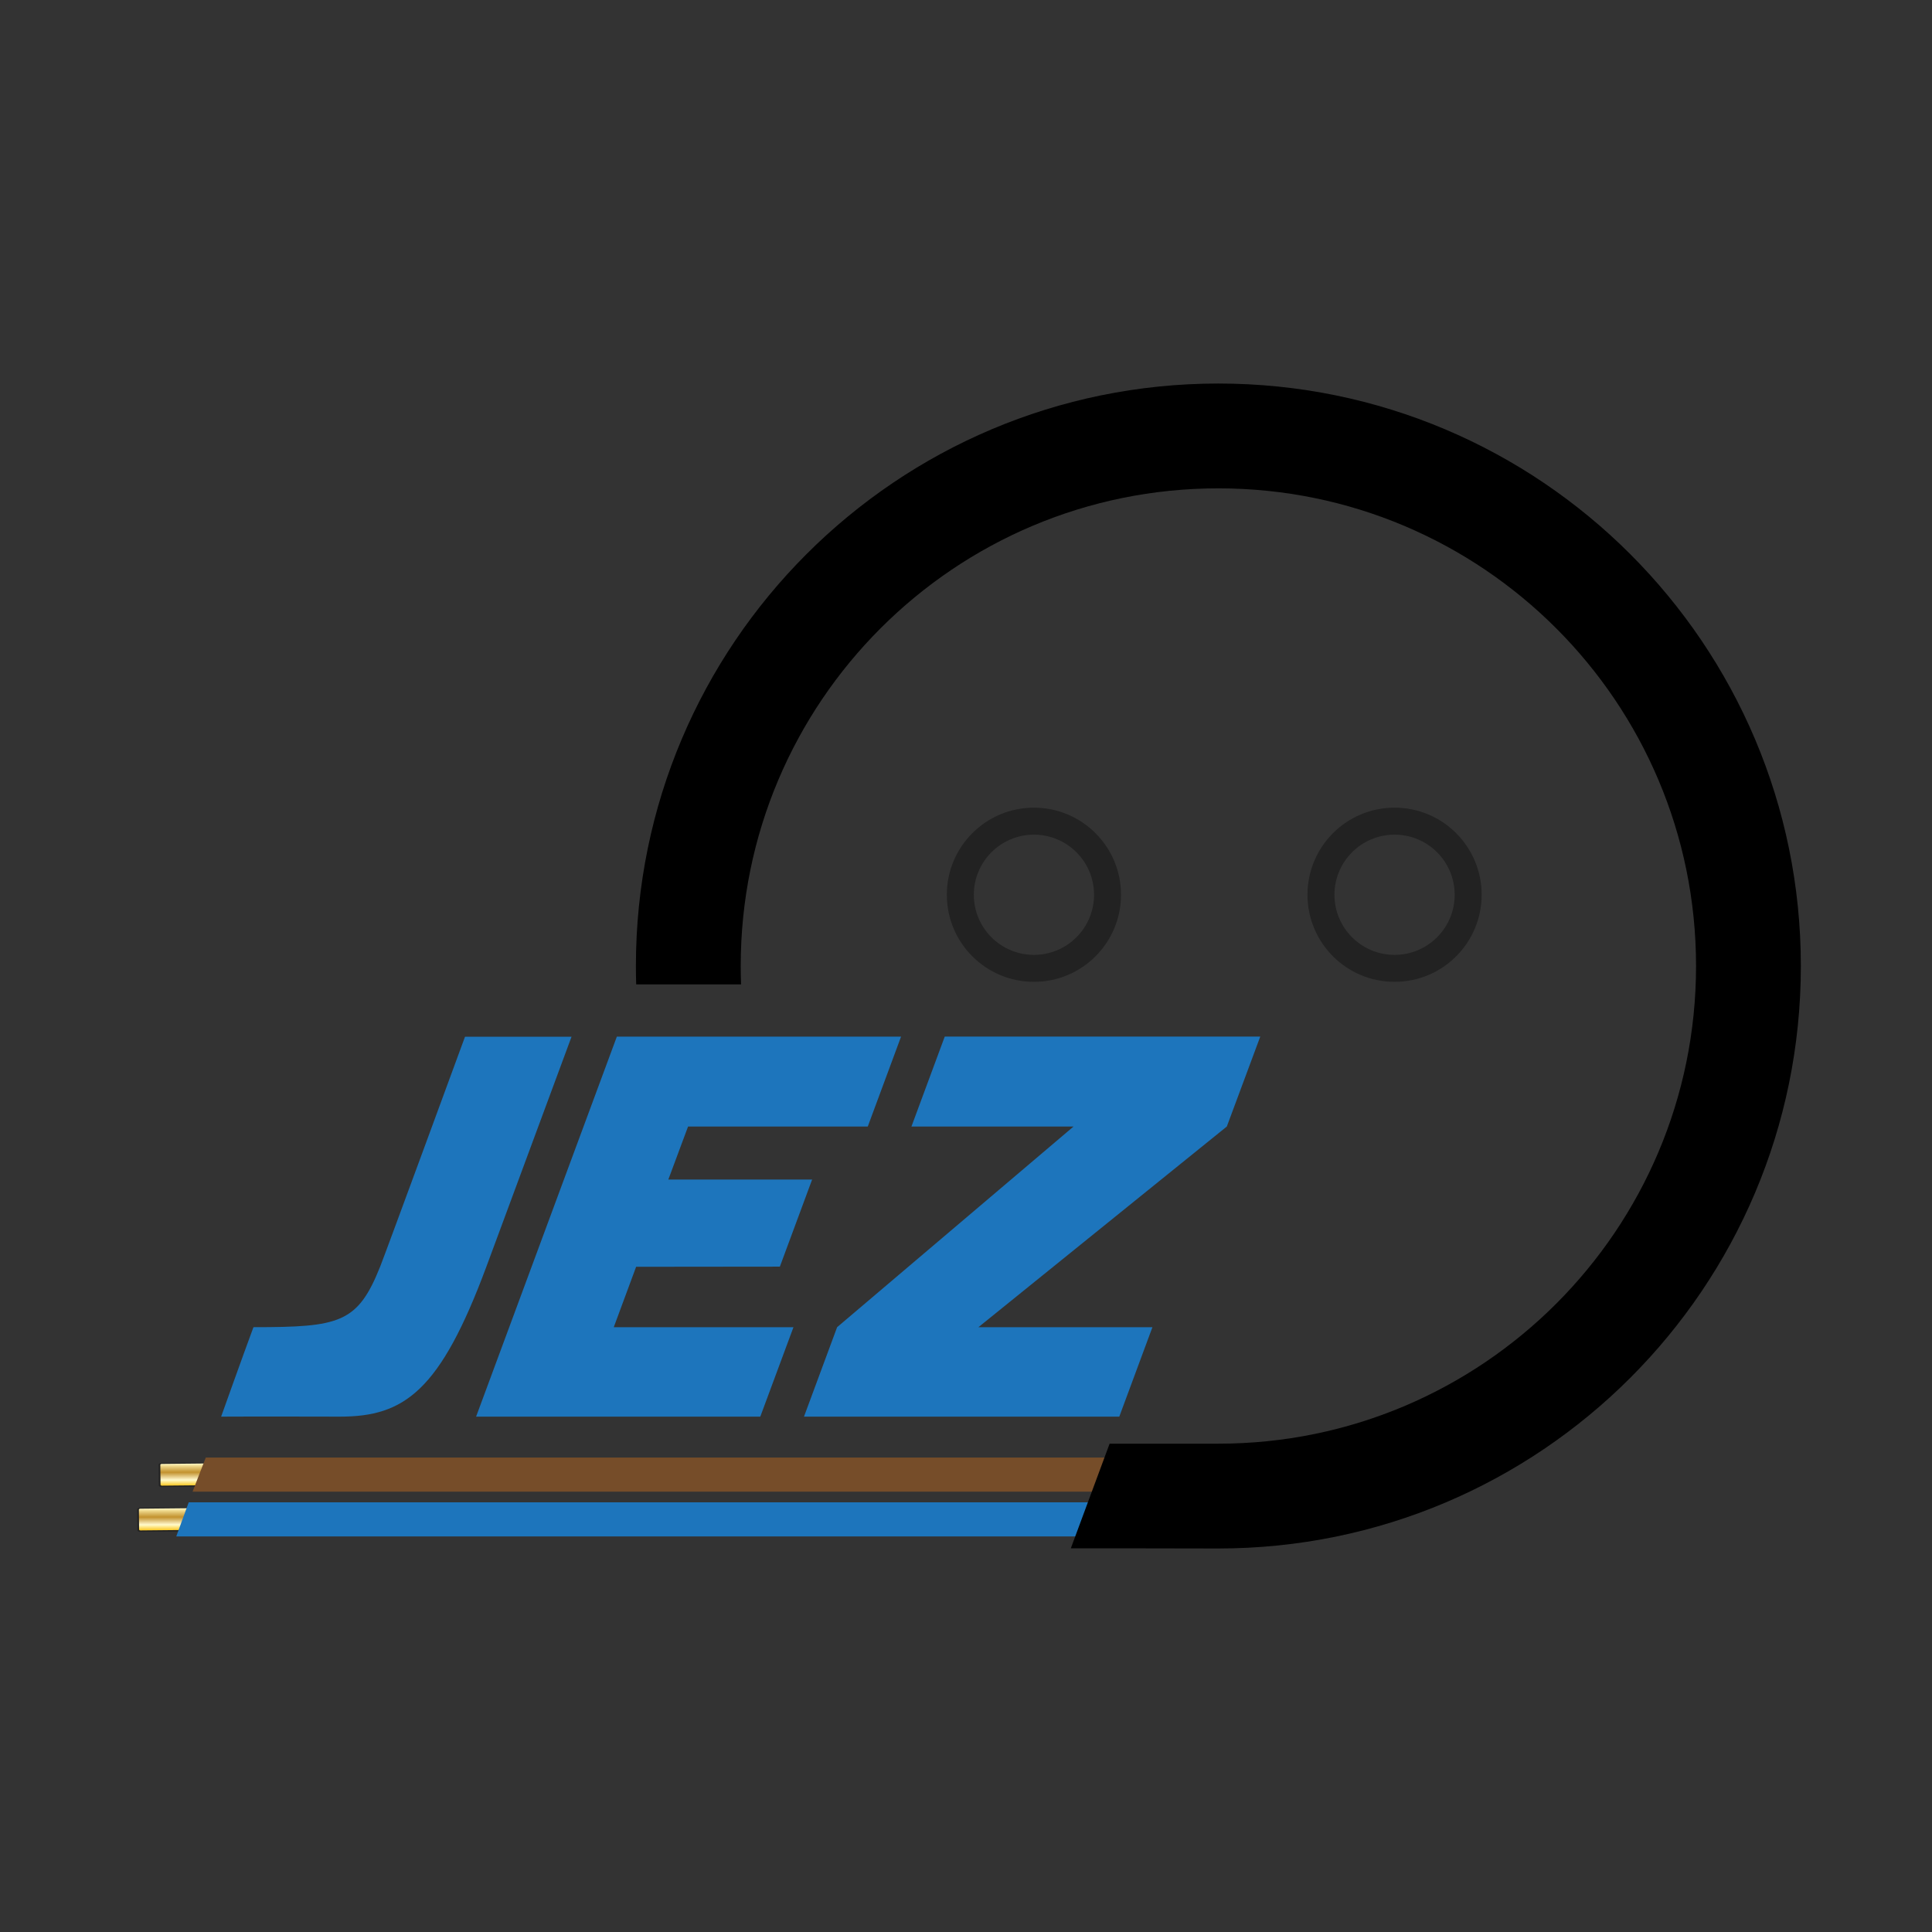 <?xml version="1.0" encoding="utf-8"?>
<!-- Generator: Adobe Illustrator 26.0.3, SVG Export Plug-In . SVG Version: 6.00 Build 0)  -->
<svg version="1.1" id="kleur" xmlns="http://www.w3.org/2000/svg" xmlns:xlink="http://www.w3.org/1999/xlink" x="0px" y="0px"
	 viewBox="0 0 1020.47 1020.47" style="enable-background:new 0 0 1020.47 1020.47;" xml:space="preserve">
<rect x="0" y="0" width="1020.47" height="1020.47" fill="#333333" stroke="none"/>
<style type="text/css">
	.st0{fill:#7B868C;}
	.st1{fill:#323E48;}
	.st2{fill:#FFFFFF;}
	.st3{fill:url(#SVGID_1_);}
	.st4{fill:url(#SVGID_00000068678058755343732160000008560061207213159328_);}
	.st5{fill:url(#SVGID_00000024719879163612366460000000077367985684062601_);}
	.st6{fill:url(#SVGID_00000081629044496801773220000002963035383317656448_);}
	.st7{fill:url(#SVGID_00000157991929680439125890000008378979999353447584_);}
	.st8{fill:url(#SVGID_00000131367087778398470100000014158512108049111947_);}
	.st9{fill:url(#SVGID_00000021078648752748451650000006777302372276795546_);}
	.st10{fill:url(#SVGID_00000116929798828081597190000015118291317077389443_);}
	.st11{fill:url(#SVGID_00000136388761185813191050000004288553694782784397_);}
	.st12{fill:url(#SVGID_00000047054916786960663390000002184370635784321696_);}
	.st13{fill:url(#SVGID_00000077324953579348192860000014734622074552837265_);}
	.st14{fill:url(#SVGID_00000015325218575220203370000000691211023196842388_);}
	.st15{fill:url(#SVGID_00000064317078806077833390000002360594879929845654_);}
	.st16{fill:url(#SVGID_00000002349580497566804670000005143226266746793872_);}
	.st17{fill:url(#SVGID_00000082369714490919441260000011822880077176813458_);}
	.st18{fill:url(#SVGID_00000063614902363752549350000014171031911522520245_);}
	.st19{fill:url(#SVGID_00000172425908985854147460000006400885521822681530_);}
	.st20{fill:url(#SVGID_00000055679873674392059650000003531910642227694249_);}
	.st21{fill:url(#SVGID_00000178195010924034999760000011383663580399262646_);}
	.st22{fill:url(#SVGID_00000165947073926603315810000005590020271448997034_);}
	.st23{fill:url(#SVGID_00000104698039399763083890000008607644707417536415_);}
	.st24{fill:url(#SVGID_00000155862470753368197550000015599537511830242973_);}
	.st25{fill:url(#SVGID_00000157284791026319136700000006314171305439570344_);}
	.st26{fill:url(#SVGID_00000026131155221455366360000011837025533176863910_);}
	.st27{fill:url(#SVGID_00000099641444088937937850000014739885005187267477_);}
	.st28{fill:url(#SVGID_00000173131075771345256380000012745504236932866742_);}
	.st29{fill:url(#SVGID_00000047779272356792104300000006196574256457350830_);}
	.st30{fill:url(#SVGID_00000104700112258169042670000008322574638106710717_);}
	.st31{opacity:0.9;fill:url(#SVGID_00000048488026578750430540000004340058085417413554_);}
	.st32{opacity:0.9;fill:url(#SVGID_00000132056041804616957170000003332825820611965858_);}
	.st33{fill:url(#SVGID_00000117667148837254574350000012879985935192767902_);}
	.st34{fill:url(#SVGID_00000173161112011269381490000013855532520884423339_);}
	.st35{opacity:0.7;fill:url(#SVGID_00000132057396363487672500000007465025155979879554_);}
	.st36{opacity:0.7;fill:url(#SVGID_00000026861970232848925730000014890506532539537312_);}
	.st37{opacity:0.7;fill:url(#SVGID_00000052071049842182333130000007846793519524478612_);}
	.st38{opacity:0.7;fill:url(#SVGID_00000041297438521109396520000012090399644551360641_);}
	.st39{opacity:0.9;fill:url(#SVGID_00000062870557340801052020000013131090578622234548_);}
	.st40{opacity:0.9;fill:url(#SVGID_00000163761957972170224500000017846630821407994023_);}
	.st41{opacity:0.6;fill:url(#SVGID_00000145025670034812735120000001594863518635309468_);}
	.st42{opacity:0.6;fill:url(#SVGID_00000085251324699153841110000004405975392723710130_);}
	.st43{fill:url(#SVGID_00000114767203722352160550000007724450430529612424_);}
	.st44{fill:url(#SVGID_00000138545392911141812930000012086369057145367472_);}
	.st45{fill:url(#SVGID_00000073722481254412640040000010637660771697054105_);}
	.st46{fill:url(#SVGID_00000065076210971147880740000002444184404520015258_);}
	.st47{fill:#AA182C;}
	.st48{fill:#00205C;}
	.st49{clip-path:url(#SVGID_00000168823699455344937760000006735052233276270522_);}
	
		.st50{clip-path:url(#SVGID_00000006676216315183498790000012026494726576784002_);fill:url(#SVGID_00000174564209836335810900000005038056342604820921_);}
	.st51{clip-path:url(#SVGID_00000042016102403550629750000015203240536630735750_);fill:#B4BD00;}
	.st52{clip-path:url(#SVGID_00000036238917493419772360000002039709906208672669_);fill:#B4BD00;}
	.st53{clip-path:url(#SVGID_00000036238917493419772360000002039709906208672669_);fill:#00205C;}
	.st54{clip-path:url(#SVGID_00000036238917493419772360000002039709906208672669_);}
	.st55{clip-path:url(#SVGID_00000083061044443614973310000017477733439534298034_);fill:#00205C;}
	.st56{clip-path:url(#SVGID_00000083061044443614973310000017477733439534298034_);fill:#B4BD00;}
	.st57{clip-path:url(#SVGID_00000065052194445333902370000004244290912655937461_);fill:#00205C;}
	.st58{clip-path:url(#SVGID_00000113319847356984361270000003536683367045602738_);}
	.st59{clip-path:url(#SVGID_00000148648981710443782430000017787853266662193589_);fill:#00C0F3;}
	.st60{clip-path:url(#SVGID_00000148648981710443782430000017787853266662193589_);fill:#B1B3B6;}
	.st61{clip-path:url(#SVGID_00000083786730333380321140000016444346192094718102_);}
	.st62{clip-path:url(#SVGID_00000072240523691772759790000015138067373895689661_);}
	.st63{clip-path:url(#SVGID_00000072240523691772759790000015138067373895689661_);fill:#B5B4A9;}
	.st64{clip-path:url(#SVGID_00000072240523691772759790000015138067373895689661_);fill:#F37440;}
	.st65{clip-path:url(#SVGID_00000072240523691772759790000015138067373895689661_);fill:#F2EADC;}
	.st66{fill:#E10D7B;}
	
		.st67{clip-path:url(#SVGID_00000095306649565909729960000002732663399570163903_);fill:url(#SVGID_00000054261373878291345970000012272537131563202992_);}
	
		.st68{clip-path:url(#SVGID_00000080895117027086772400000009578685750746314393_);fill:url(#SVGID_00000113332282082178510300000015837129632692144565_);}
	
		.st69{clip-path:url(#SVGID_00000137815172762755212190000010328365735189655691_);fill:url(#SVGID_00000088105606934007154530000017183425203133150399_);}
	.st70{fill:#E32177;}
	.st71{fill:#E12578;}
	.st72{fill:#717274;}
	.st73{fill:#3F3E40;}
	.st74{fill:url(#SVGID_00000156545697167578659540000003680099161646122665_);}
	.st75{fill:#0055A0;}
	.st76{clip-path:url(#SVGID_00000010284939988183567350000002833024240725861818_);}
	.st77{clip-path:url(#SVGID_00000006677182939884124930000005488186577193921924_);fill:#72253D;}
	.st78{clip-path:url(#SVGID_00000174570249142487904320000006961020790380206981_);}
	.st79{fill-rule:evenodd;clip-rule:evenodd;fill:#FFFFFF;}
	.st80{fill:#6D6E71;}
	.st81{fill:#004677;}
	.st82{fill:#25408F;}
	.st83{fill:#F3C727;}
	.st84{fill:#000F9F;}
	.st85{fill:#000F9F;stroke:#000F9F;stroke-width:1.617;stroke-miterlimit:10;}
	.st86{fill:#FFDD00;stroke:#000F9F;stroke-width:1.617;stroke-miterlimit:10;}
	.st87{fill:#FFDD00;}
	.st88{fill:#2D2A26;}
	.st89{fill:#7BA0C4;}
	.st90{fill:#EE312D;}
	.st91{fill:#EE332D;}
	.st92{fill:url(#SVGID_00000158750192516125317200000015101118774718824351_);}
	.st93{fill:#80BC42;}
	.st94{fill:#B7C7D3;}
	.st95{fill:#80BC00;}
	.st96{fill:#222222;}
	.st97{fill:url(#SVGID_00000151514891261198914160000014571251606174635670_);}
	.st98{fill:url(#SVGID_00000060753114068058937410000013491180903797204146_);}
	.st99{fill:#764D29;}
	.st100{fill:#1D75BC;}
	.st101{fill:#2B3379;}
	.st102{fill:#3D3C7D;}
	.st103{fill:#444784;}
	.st104{fill:#ED1D24;}
	.st105{fill:#FDFDFC;}
	.st106{fill:#ED1C24;}
	.st107{fill:#464546;}
	.st108{fill:#0D0D0E;}
	.st109{fill:#2B3479;}
	.st110{fill:#0F0F10;}
	.st111{fill:#0F0F0F;}
	.st112{fill:#131313;}
	.st113{fill:#121212;}
	.st114{fill:#101010;}
	.st115{fill:#101011;}
	.st116{fill:#0F0E0F;}
	.st117{fill:#0E0E0E;}
	.st118{fill:#767171;}
	.st119{fill:#2C3479;}
	.st120{fill:#111111;}
	.st121{fill:#111011;}
	.st122{fill:#141414;}
	.st123{fill:#0E0E0F;}
	.st124{fill:#131314;}
	.st125{fill:#171717;}
	.st126{fill:#121112;}
	.st127{fill:#D5D4D4;}
	.st128{fill:#BAB9BB;}
	.st129{fill:#141314;}
	.st130{fill:#DEDFDF;}
	.st131{fill:#1B1B1C;}
	.st132{fill:#D5D2D1;}
	.st133{fill:#262526;}
	.st134{fill:#D0D2D3;}
	.st135{fill:#CECAC9;}
	.st136{fill:#D7D8D9;}
	.st137{fill:#161617;}
	.st138{fill:#D2CFCE;}
	.st139{fill:#CFCECE;}
	.st140{fill:#29292A;}
	.st141{fill:#BCB8B7;}
	.st142{fill:#D7D5D6;}
	.st143{fill:#151515;}
	.st144{fill:#AAA9AB;}
	.st145{fill:#BBBCBE;}
	.st146{fill:#BDB7B7;}
	.st147{fill:#1E1E1F;}
	.st148{fill:#B9BABC;}
	.st149{fill:#B1AFAF;}
	.st150{fill:#D5D3D4;}
	.st151{fill:#2D357A;}
	.st152{fill:#BDB8B7;}
	.st153{fill:#DBD4D4;}
	.st154{fill:#D4D5D6;}
	.st155{fill:#CACBCC;}
	.st156{fill:#404041;}
	.st157{fill:#3E3D3F;}
	.st158{fill:#3D3D3E;}
	.st159{fill:#313132;}
	.st160{fill:#CDCDCE;}
	.st161{fill:#CFD1D4;}
	.st162{fill:#C6C6C7;}
	.st163{fill:#DED9D9;}
	.st164{fill:#DAD7D7;}
	.st165{fill:#D0CDCC;}
	.st166{fill:#DAD6D4;}
	.st167{fill:#CECECF;}
	.st168{fill:#423F3F;}
	.st169{fill:#484342;}
	.st170{fill:#4F4D4D;}
	.st171{fill:#5B5959;}
	.st172{fill:#696565;}
	.st173{fill:#878687;}
	.st174{fill:#B8B8B9;}
	.st175{fill:#9C9EA0;}
	.st176{fill:#5E5C5D;}
	.st177{fill:#595858;}
	.st178{fill:#706D6D;}
	.st179{fill:#7B7A7B;}
	.st180{fill:#5C5858;}
	.st181{fill:#424040;}
	.st182{fill:#444141;}
	.st183{fill:#595556;}
	.st184{fill:#696767;}
	.st185{fill:#767373;}
	.st186{fill:#928C8B;}
	.st187{fill:#9E9C9C;}
	.st188{fill:#A6A7A8;}
	.st189{fill:#747476;}
	.st190{fill:#6E6969;}
	.st191{fill:#877C7E;}
	.st192{fill:#ACAAAA;}
	.st193{fill:#FFFEFF;}
	.st194{fill:#434040;}
	.st195{fill:#434141;}
	.st196{fill:#5A5858;}
	.st197{fill:#5F5D5D;}
	.st198{fill:#DEDEDE;}
	.st199{fill:#A3A2A3;}
	.st200{fill:#868185;}
	.st201{fill:#555253;}
	.st202{fill:#5A585A;}
	.st203{fill:#6D6E70;}
	.st204{fill:#666160;}
	.st205{fill:#686869;}
	.st206{fill:#ABA9A9;}
	.st207{fill:#969697;}
	.st208{fill:#847D7E;}
	.st209{fill:#7D7B7B;}
	.st210{fill:#6F6B6C;}
	.st211{fill:#5D5A5A;}
	.st212{fill:#AEACAD;}
	.st213{fill:#7C7879;}
	.st214{fill:#FBFBFB;}
	.st215{fill:#FBFBFC;}
	.st216{fill:#FAFAFC;}
	.st217{fill:#FCFCFC;}
	.st218{fill:#F1EFF4;}
	.st219{fill:#FEFEFE;}
	.st220{fill:#F8F9F9;}
	.st221{fill:#FDFDFD;}
	.st222{fill:#6C6767;}
	.st223{fill:#656464;}
	.st224{fill:#FBFCFC;}
	.st225{fill:#F6F7F7;}
	.st226{fill:#F7F7F7;}
	.st227{fill:#F8F8F8;}
	.st228{fill:#FCFCFD;}
	.st229{fill:#FCFDFD;}
	.st230{fill:#979596;}
	.st231{fill:#908B8A;}
	.st232{fill:#878181;}
	.st233{fill:#9F9999;}
	.st234{fill:#777677;}
	.st235{fill:#898382;}
	.st236{fill:#5F5A5A;}
	.st237{fill:#555150;}
	.st238{fill:#636262;}
	.st239{fill:#868687;}
	.st240{fill:#7B7675;}
	.st241{fill:#746F6F;}
	.st242{fill:#787272;}
	.st243{fill:#DBDADB;}
	.st244{fill:#989798;}
	.st245{fill:#737678;}
	.st246{fill:#3D7CC9;}
	.st247{fill:#DB0032;}
	.st248{fill:#819077;}
	.st249{fill-rule:evenodd;clip-rule:evenodd;}
	.st250{opacity:0;fill:#FFFFFF;}
	.st251{stroke:#000000;stroke-width:9.909;stroke-miterlimit:10;}
	
		.st252{fill:url(#SVGID_00000008832156093906067080000001032542004214026416_);stroke:#FFFFFF;stroke-width:1.464;stroke-miterlimit:10;}
	.st253{fill:#594A42;}
	
		.st254{fill:url(#SVGID_00000039129267492747061070000009070313103099627931_);stroke:#FFFFFF;stroke-width:1.464;stroke-miterlimit:10;}
	
		.st255{fill:url(#SVGID_00000131332173725686755260000013703919847690704565_);stroke:#FFFFFF;stroke-width:1.464;stroke-miterlimit:10;}
	
		.st256{fill:url(#SVGID_00000079488106355221626820000011976363923358969509_);stroke:#FFFFFF;stroke-width:1.464;stroke-miterlimit:10;}
	
		.st257{fill:url(#SVGID_00000059294863041247915330000001208330293819844791_);stroke:#FFFFFF;stroke-width:1.464;stroke-miterlimit:10;}
	
		.st258{fill:url(#SVGID_00000011718722375558646780000004358912095140143286_);stroke:#FFFFFF;stroke-width:1.464;stroke-miterlimit:10;}
	.st259{fill:#201C4F;}
	.st260{fill:#39B54A;}
	.st261{fill:#FFFFFF;stroke:#201C4F;stroke-width:1.608;stroke-miterlimit:10;}
	.st262{clip-path:url(#SVGID_00000099630104439675065970000008879315574013838757_);}
	.st263{clip-path:url(#SVGID_00000173870264819300186280000001824505625697724062_);}
	.st264{clip-path:url(#SVGID_00000143604519816237196630000013556631551514938764_);}
	.st265{clip-path:url(#SVGID_00000099652029385294810980000011679897952552281519_);}
	.st266{clip-path:url(#SVGID_00000183931524912696484550000016361615044028234369_);}
	.st267{clip-path:url(#SVGID_00000134224547430876879400000013801564975318065552_);}
	.st268{clip-path:url(#SVGID_00000053544708618855864480000007765709120414933391_);}
	.st269{clip-path:url(#SVGID_00000142150642648934350060000013204660994280040361_);}
	.st270{clip-path:url(#SVGID_00000071537433181665139460000011204622792825777311_);}
	.st271{clip-path:url(#SVGID_00000023972283583092154030000013347161862721362870_);}
	.st272{clip-path:url(#SVGID_00000116204921775558033060000014372712981257133750_);}
	.st273{clip-path:url(#SVGID_00000023256473797951466230000004818496429933196689_);}
	.st274{clip-path:url(#SVGID_00000072965095178041888130000003274005144213084041_);}
	.st275{clip-path:url(#SVGID_00000181085153289411528230000011486152875277749666_);}
	.st276{clip-path:url(#SVGID_00000066495529328250855080000017013088468025311160_);}
	.st277{clip-path:url(#SVGID_00000143618145349172293740000002534282456686164640_);}
	
		.st278{clip-path:url(#SVGID_00000010995910991821565500000009129926108263010481_);fill-rule:evenodd;clip-rule:evenodd;fill:#27397D;}
	.st279{fill-rule:evenodd;clip-rule:evenodd;fill:#27397D;}
	.st280{fill:#27397D;}
	.st281{stroke:#000000;stroke-width:5.384;stroke-miterlimit:10;}
	.st282{fill:#FFFFFF;stroke:#FFFFFF;stroke-width:5.384;stroke-miterlimit:10;}
	.st283{fill-rule:evenodd;clip-rule:evenodd;fill:#B12028;}
	.st284{fill:#00953B;}
	.st285{fill:#1A428A;}
	.st286{opacity:0.16;fill:url(#SVGID_00000143587330834218196890000001231152649730854795_);stroke:#000000;stroke-width:1.063;}
	.st287{fill:#47000F;}
	.st288{fill:url(#SVGID_00000106139001389431482410000014144571626403778491_);}
	.st289{fill:url(#SVGID_00000091722153539257599930000016742669719096559746_);}
	.st290{fill:url(#SVGID_00000163035589855803235270000003958157296962107010_);}
	.st291{fill:url(#SVGID_00000080205208217145380410000012945444846381355666_);}
	.st292{fill:url(#SVGID_00000067934546507086742210000007491257435252305835_);}
	.st293{fill:url(#SVGID_00000087411694025613369090000012930019342908342448_);}
	.st294{fill:url(#SVGID_00000070822410967412437570000001536803425565566105_);}
	.st295{fill:url(#SVGID_00000026871187554104090940000000235569132870910095_);}
	.st296{fill:url(#SVGID_00000140727110626064109310000000070259057651504821_);}
	.st297{fill:url(#SVGID_00000011029912353358384760000010457640392125195681_);}
	.st298{fill:url(#SVGID_00000142143735175777521770000002310857347186575770_);}
	.st299{fill:url(#SVGID_00000013190200578649069280000010642695395569731768_);}
	.st300{fill:url(#SVGID_00000180347090386758041300000003876155364004447382_);}
	.st301{fill:url(#SVGID_00000114051222279641107300000004295689314370284448_);}
	.st302{fill:url(#SVGID_00000166636680237210027380000016024256052900830640_);}
	.st303{fill:url(#SVGID_00000035515047361776369910000000996063356437966002_);}
	.st304{fill:url(#SVGID_00000158735147318509432520000009203604355084741042_);}
	.st305{fill:url(#SVGID_00000118363728969468154620000008202074592620301993_);}
	.st306{fill:url(#SVGID_00000182488597721600023410000006868142284299568555_);}
	.st307{fill:url(#SVGID_00000080929226133489704290000016215725775941251754_);}
	.st308{fill:url(#SVGID_00000129890708237537231590000001333748717512030613_);}
	.st309{fill:url(#SVGID_00000142881754571091702000000006432314537892276144_);}
	.st310{fill:url(#SVGID_00000000181267802894345070000015368269855546940841_);}
	.st311{fill:url(#SVGID_00000167396823329052015300000002793111668784732323_);}
	.st312{fill:url(#SVGID_00000137119787534622173250000001883350123702008472_);}
	.st313{fill:url(#SVGID_00000117645900918510592640000012742767859429464227_);}
	.st314{fill:url(#SVGID_00000026157198468550199550000002597943491147418524_);}
	.st315{fill:url(#SVGID_00000173145597648549766600000016070091047485279107_);}
	.st316{fill:url(#SVGID_00000065790550392241446610000007074853209685734286_);}
	.st317{fill:url(#SVGID_00000165929025068451144200000008282780261721503154_);}
	.st318{fill:url(#SVGID_00000108273245397066058950000011182118369914000516_);}
	.st319{fill:url(#SVGID_00000176745909678019446870000002086996788516910720_);}
	.st320{fill:url(#SVGID_00000182499054025258313030000011882566485173996678_);}
	.st321{fill:url(#SVGID_00000041263031268354838730000005074263965579632013_);}
	.st322{fill:url(#SVGID_00000091010820027442995160000012327793382988309670_);}
	.st323{fill:url(#SVGID_00000156550840290955581410000009411555371720513692_);}
	.st324{fill:url(#SVGID_00000167362447556098423610000012033419375158656665_);}
	.st325{fill:url(#SVGID_00000106855234589939250170000016830474073746914994_);}
	.st326{fill:url(#SVGID_00000013899024215594825060000007362200471117580949_);}
	.st327{fill:url(#SVGID_00000180327298636273092060000007824766718525921678_);}
	.st328{fill:url(#SVGID_00000126320642556773193180000015693904232652027580_);}
	.st329{fill:url(#SVGID_00000112633309278888001280000015184697397820178612_);}
	.st330{fill:url(#SVGID_00000135664262761194911000000015017711472259712176_);}
	.st331{fill:url(#SVGID_00000145751664298447106920000005587871458933744540_);}
	.st332{fill:url(#SVGID_00000168077281682989282400000013618981678948287647_);}
	.st333{fill:url(#SVGID_00000113331822936893414090000014285563078920531352_);}
	.st334{fill:url(#SVGID_00000167379170023295045510000016150745265542227613_);}
	.st335{fill:url(#SVGID_00000170239371589381818560000005294759726105844368_);}
	.st336{fill:url(#SVGID_00000094578118280653387920000012215722368129283456_);}
	.st337{fill:url(#SVGID_00000094588865536959072310000013672617195273798022_);}
	.st338{fill:url(#SVGID_00000085936709763100936930000009811278070420635785_);}
	.st339{fill:url(#SVGID_00000064321142467950946160000010366637165145335194_);}
	.st340{fill:url(#SVGID_00000163056843574179659250000002946447016074944931_);}
	.st341{fill:url(#SVGID_00000000930074780386597080000002519648838880606887_);}
	.st342{fill:url(#SVGID_00000159427814563940915640000002576451002093785996_);}
	.st343{fill:url(#SVGID_00000013189180211940343270000003962886916418327680_);}
</style>
<g id="_x38_lakes">
</g>
<g id="eltrex">
</g>
<g id="rodax">
</g>
<g id="eltrexpro">
</g>
<g id="bc">
</g>
<g id="cce">
</g>
<g id="ddl">
</g>
<g id="dls">
</g>
<g id="dore">
</g>
<g id="hendrickx">
</g>
<g id="elburg">
</g>
<g id="eps">
</g>
<g id="herwegh">
</g>
<g id="hessels">
</g>
<g id="hfi">
</g>
<g id="jez">
	<g id="kabeleind_1_7_">
		<path class="st96" d="M117.3,785.1l-32.09,0.32c-0.73,0.01-1.32-0.34-1.32-0.78l-0.11-11.05c0-0.44,0.58-0.8,1.31-0.8l32.09-0.32
			L117.3,785.1z"/>
		
			<linearGradient id="SVGID_1_" gradientUnits="userSpaceOnUse" x1="-22.206" y1="785.905" x2="-22.206" y2="774.184" gradientTransform="matrix(1.442 -4.435468e-03 -4.435468e-03 1 136.53 -1.371)">
			<stop  offset="5.618000e-03" style="stop-color:#FBC927"/>
			<stop  offset="0.253" style="stop-color:#FFFBCC"/>
			<stop  offset="0.299" style="stop-color:#F8EBB8"/>
			<stop  offset="0.39" style="stop-color:#E7CF8E"/>
			<stop  offset="0.517" style="stop-color:#D0A953"/>
			<stop  offset="0.596" style="stop-color:#C3922E"/>
			<stop  offset="0.815" style="stop-color:#E3C776"/>
			<stop  offset="0.871" style="stop-color:#EED789"/>
			<stop  offset="1" style="stop-color:#FFFBCC"/>
		</linearGradient>
		<path class="st3" d="M117.43,784.4l-31.85,0.32c-0.44,0-0.79-0.21-0.79-0.49l-0.11-10.51c0-0.27,0.35-0.5,0.78-0.5l31.85-0.32
			L117.43,784.4z"/>
	</g>
	<g id="kabeleind_1_1_">
		<path class="st96" d="M105.98,808.75l-32.09,0.32c-0.73,0.01-1.32-0.34-1.32-0.78l-0.11-11.05c0-0.44,0.58-0.8,1.31-0.8
			l32.09-0.32L105.98,808.75z"/>
		
			<linearGradient id="SVGID_00000022549690120083815230000012461485119834304129_" gradientUnits="userSpaceOnUse" x1="-29.983" y1="809.524" x2="-29.983" y2="797.804" gradientTransform="matrix(1.442 -4.435468e-03 -4.435468e-03 1 136.53 -1.371)">
			<stop  offset="5.618000e-03" style="stop-color:#FBC927"/>
			<stop  offset="0.253" style="stop-color:#FFFBCC"/>
			<stop  offset="0.299" style="stop-color:#F8EBB8"/>
			<stop  offset="0.39" style="stop-color:#E7CF8E"/>
			<stop  offset="0.517" style="stop-color:#D0A953"/>
			<stop  offset="0.596" style="stop-color:#C3922E"/>
			<stop  offset="0.815" style="stop-color:#E3C776"/>
			<stop  offset="0.871" style="stop-color:#EED789"/>
			<stop  offset="1" style="stop-color:#FFFBCC"/>
		</linearGradient>
		<path style="fill:url(#SVGID_00000022549690120083815230000012461485119834304129_);" d="M106.11,808.05l-31.85,0.32
			c-0.44,0-0.79-0.21-0.79-0.49l-0.11-10.51c0-0.27,0.35-0.5,0.78-0.5l31.85-0.32L106.11,808.05z"/>
	</g>
	<polygon id="fase_7_" class="st99" points="101.72,787.88 646.38,787.88 646.38,769.86 108.69,769.86 	"/>
	<polygon id="nul_7_" class="st100" points="93.1,811.54 580.74,811.54 580.74,793.51 99.68,793.51 	"/>
	<g id="ogen_7_">
		<path class="st96" d="M592.11,472.6c0,25.4-20.59,46-46,46c-25.4,0-46-20.59-46-46c0-25.4,20.59-46,46-46
			C571.52,426.61,592.11,447.2,592.11,472.6z M546.12,440.86c-17.53,0-31.75,14.21-31.75,31.75s14.21,31.75,31.75,31.75
			c17.53,0,31.75-14.21,31.75-31.75S563.65,440.86,546.12,440.86z"/>
		<path class="st96" d="M782.6,472.6c0,25.4-20.59,46-46,46s-46-20.59-46-46c0-25.4,20.59-46,46-46S782.6,447.2,782.6,472.6z
			 M736.6,440.86c-17.53,0-31.75,14.21-31.75,31.75s14.21,31.75,31.75,31.75c17.53,0,31.75-14.21,31.75-31.75
			S754.14,440.86,736.6,440.86z"/>
	</g>
	<path id="omtrek_7_" d="M586.09,762.54h57.45c139.34,0,252.3-112.96,252.3-252.3s-112.96-252.3-252.3-252.3
		s-252.3,112.96-252.3,252.3c0,3.25,0.06,6.49,0.18,9.71l-55.39,0c-0.1-3.22-0.15-6.46-0.15-9.71
		c0-169.92,137.74-307.66,307.66-307.66S951.2,340.32,951.2,510.24S813.45,817.9,643.54,817.9c-0.61-0.08-77.94-0.08-77.94-0.08
		L586.09,762.54z"/>
	<path id="z_7_" class="st100" d="M591.2,748.26H424.66l17.5-47.25l124.88-105.99h-85.62l17.59-47.5h166.65L648,595.02L516.8,701.01
		h91.91L591.2,748.26z"/>
	<path id="e_7_" class="st100" d="M401.58,748.26H251.47l74.35-200.73h150.12l-17.59,47.5h-94.92l-10.42,28h75.95l-17.04,46
		l-75.92,0.08l-11.82,31.92h94.92L401.58,748.26z"/>
	<path id="j_7_" class="st100" d="M301.88,547.6h-56.27c0,0-41.68,113.55-44.81,121.41c-11.91,29.88-21.4,32-66.93,32
		c-5.85,15.8-17.07,47.25-17.07,47.25c23.82-0.13,46.83,0,62.76,0c34.06,0,52.94-13.54,77.34-79.2
		C263.95,650.07,301.88,547.6,301.88,547.6z"/>
</g>
<g id="kenax">
</g>
<g id="loodgieter">
</g>
<g id="okido">
</g>
<g id="ovd">
</g>
<g id="rsb">
</g>
<g id="swaenen">
</g>
<g id="vangastel">
</g>
<g id="martins">
</g>
<g id="vanleeuwen">
</g>
</svg>
